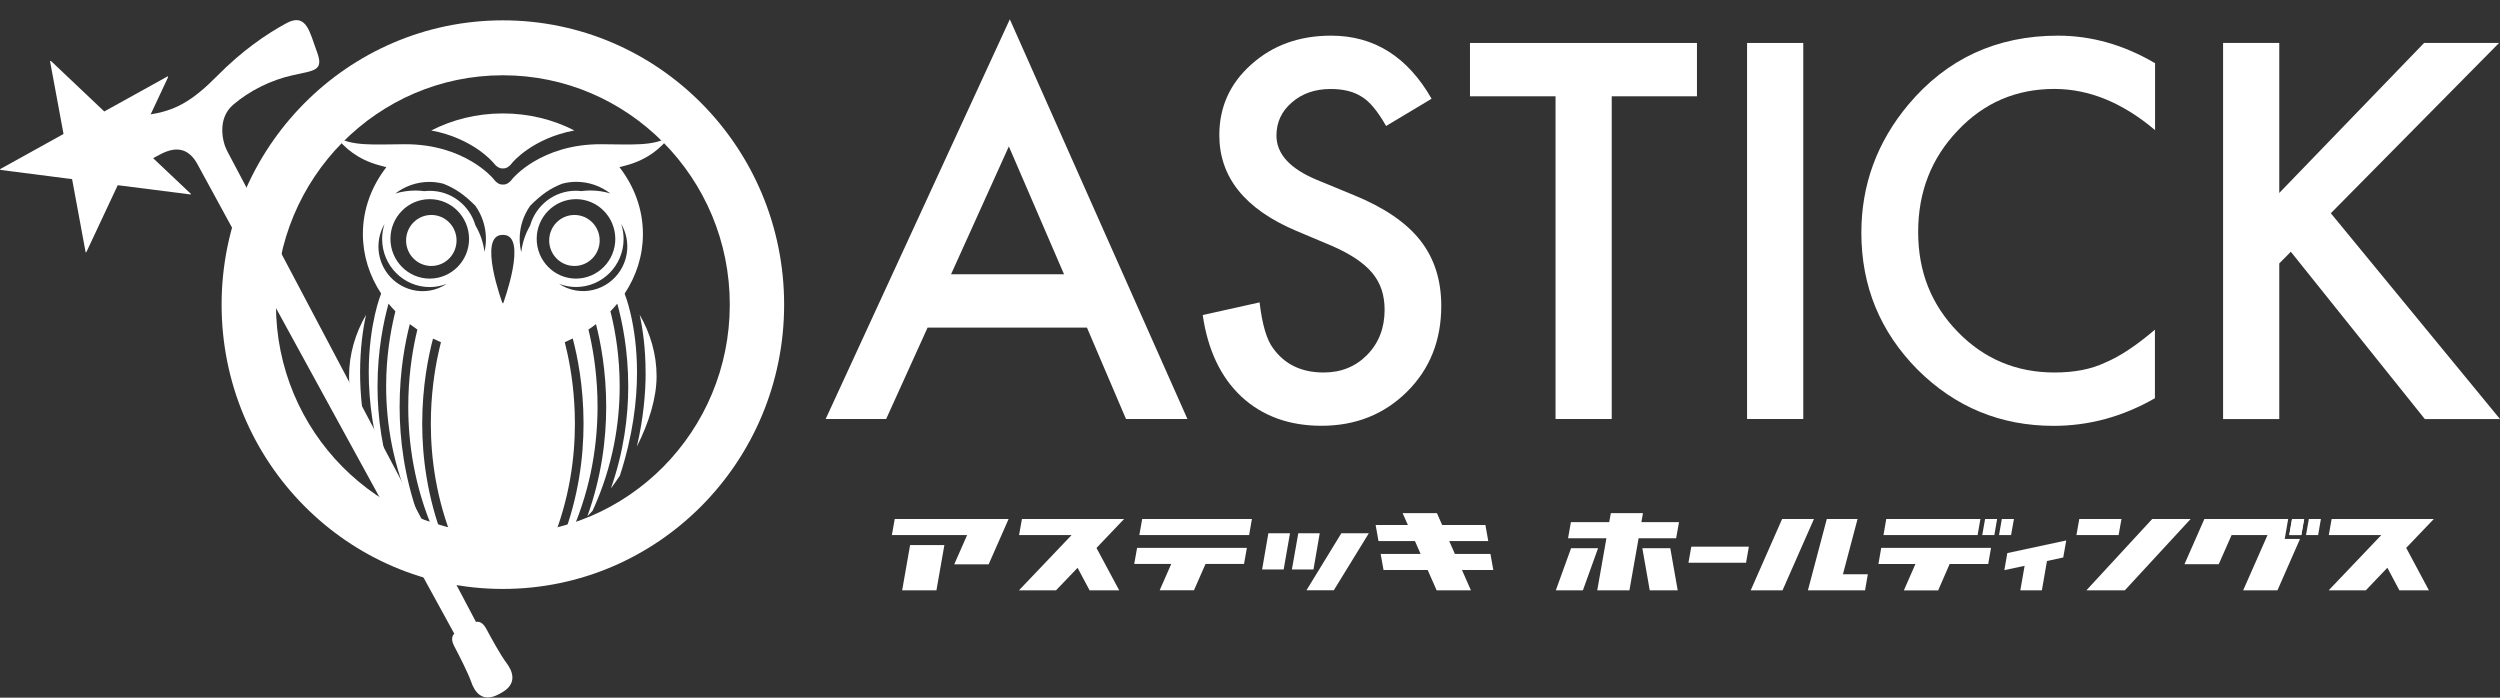 <svg width="129" height="36" viewBox="0 0 129 36" fill="none" xmlns="http://www.w3.org/2000/svg">
<rect x="0" y="0" width="129" height="36" fill="#333333" stroke="none"/>
<g clip-path="url(#clip0_1531_5355)">
<path d="M56.083 16.905H47.863L45.726 21.619H42.605L52.107 0.996L61.271 21.619H58.101L56.087 16.905H56.083ZM54.904 14.153L52.057 7.555L49.074 14.153H54.907H54.904Z" fill="white"/>
<path d="M73.874 5.093L71.523 6.501C71.084 5.731 70.666 5.227 70.266 4.993C69.852 4.724 69.319 4.592 68.662 4.592C67.859 4.592 67.192 4.823 66.662 5.284C66.132 5.738 65.865 6.306 65.865 6.994C65.865 7.941 66.56 8.704 67.953 9.282L69.87 10.073C71.428 10.711 72.569 11.488 73.288 12.407C74.011 13.326 74.369 14.45 74.369 15.784C74.369 17.568 73.78 19.044 72.604 20.211C71.418 21.385 69.947 21.97 68.188 21.97C66.521 21.97 65.145 21.47 64.061 20.47C62.99 19.469 62.324 18.065 62.06 16.256L64.995 15.603C65.128 16.741 65.359 17.529 65.689 17.965C66.286 18.802 67.157 19.221 68.301 19.221C69.203 19.221 69.954 18.916 70.551 18.306C71.147 17.696 71.446 16.919 71.446 15.982C71.446 15.606 71.393 15.259 71.291 14.947C71.186 14.631 71.024 14.344 70.807 14.081C70.586 13.819 70.301 13.57 69.954 13.34C69.606 13.109 69.192 12.889 68.711 12.68L66.858 11.9C64.229 10.779 62.917 9.136 62.917 6.976C62.917 5.518 63.468 4.302 64.57 3.323C65.672 2.333 67.044 1.84 68.687 1.84C70.901 1.84 72.628 2.925 73.871 5.096L73.874 5.093Z" fill="white"/>
<path d="M83.165 4.969V21.62H80.266V4.969H75.851V2.217H87.563V4.969H83.162H83.165Z" fill="white"/>
<path d="M93.049 2.217V21.62H90.149V2.217H93.049Z" fill="white"/>
<path d="M111.201 3.252V6.714C109.527 5.298 107.793 4.589 106.003 4.589C104.031 4.589 102.367 5.305 101.016 6.739C99.657 8.164 98.977 9.906 98.977 11.967C98.977 14.028 99.657 15.72 101.016 17.121C102.374 18.519 104.041 19.221 106.014 19.221C107.032 19.221 107.899 19.054 108.611 18.717C109.008 18.551 109.422 18.324 109.847 18.04C110.275 17.756 110.724 17.412 111.194 17.011V20.548C109.538 21.498 107.797 21.974 105.972 21.974C103.227 21.974 100.886 21.005 98.945 19.072C97.015 17.121 96.046 14.766 96.046 12.01C96.046 9.537 96.853 7.334 98.471 5.398C100.461 3.028 103.034 1.84 106.193 1.84C107.916 1.84 109.583 2.312 111.191 3.255L111.201 3.252Z" fill="white"/>
<path d="M117.61 9.957L125.083 2.217H128.951L120.271 11.003L129 21.623H125.121L118.207 12.99L117.61 13.593V21.623H114.711V2.217H117.61V9.957Z" fill="white"/>
<path d="M7.627 5.923C7.058 6.001 6.546 6.271 6.7 6.643C6.855 7.016 7.469 8.374 7.897 8.165C8.322 7.956 9.459 7.101 10.203 8.499C10.947 9.9 23.442 32.701 23.442 32.701C23.442 32.701 23.193 32.878 23.435 33.336C23.677 33.79 24.162 34.744 24.32 35.202C24.477 35.659 24.86 36.298 25.744 35.819L25.86 35.755C26.745 35.276 26.429 34.599 26.138 34.215C25.846 33.829 25.33 32.896 25.088 32.438C24.846 31.984 24.562 32.094 24.562 32.094C24.562 32.094 11.958 8.24 11.719 7.786C11.477 7.331 11.189 6.118 12.039 5.398C12.884 4.678 13.987 4.125 15.124 3.877C16.261 3.628 16.717 3.642 16.352 2.667C15.984 1.691 15.829 0.627 14.776 1.198C13.727 1.77 12.502 2.607 11.207 3.916C9.912 5.228 9.02 5.732 7.634 5.92L7.627 5.923Z" fill="white"/>
<path d="M11.435 15.721C11.435 7.619 17.932 1.053 25.948 1.05C33.965 1.05 40.461 7.616 40.461 15.721C40.461 23.823 33.965 30.389 25.948 30.389C17.932 30.389 11.435 23.823 11.435 15.721ZM17.669 7.35C15.549 9.496 14.239 12.443 14.239 15.717C14.239 18.991 15.549 21.939 17.669 24.085C19.792 26.228 22.712 27.551 25.948 27.551C29.188 27.551 32.104 26.228 34.228 24.085C36.348 21.939 37.657 18.988 37.657 15.717C37.657 12.443 36.348 9.496 34.228 7.35C32.104 5.207 29.184 3.884 25.948 3.884C22.709 3.884 19.792 5.207 17.669 7.35Z" fill="white"/>
<path d="M30.943 12.408C30.943 13.135 30.36 13.724 29.64 13.724C28.921 13.724 28.338 13.135 28.338 12.408C28.338 11.681 28.921 11.092 29.64 11.092C30.36 11.092 30.943 11.681 30.943 12.408Z" fill="white"/>
<path d="M20.954 12.408C20.954 13.135 21.537 13.724 22.256 13.724C22.976 13.724 23.558 13.135 23.558 12.408C23.558 11.681 22.976 11.092 22.256 11.092C21.537 11.092 20.954 11.681 20.954 12.408Z" fill="white"/>
<path d="M33.315 19.215C33.315 20.318 33.196 21.609 32.863 23.042C33.491 21.797 33.88 20.527 33.88 19.41C33.88 18.293 33.561 17.196 33.007 16.242C33.164 16.959 33.312 17.966 33.312 19.211L33.315 19.215ZM18.887 16.246C18.335 17.2 18.012 18.275 18.012 19.413C18.012 20.552 18.402 21.797 19.03 23.046C18.7 21.609 18.581 20.318 18.581 19.218C18.581 17.97 18.729 16.966 18.887 16.249V16.246ZM25.45 8.385C25.632 8.63 25.804 8.701 25.948 8.69C26.092 8.701 26.261 8.634 26.443 8.385C26.443 8.385 27.475 7.133 29.637 6.732C28.556 6.175 27.296 5.853 25.945 5.853C24.593 5.853 23.333 6.179 22.252 6.732C24.414 7.133 25.446 8.385 25.446 8.385H25.45ZM31.016 7.442C27.907 7.431 26.447 9.219 26.447 9.219C26.264 9.467 26.092 9.535 25.952 9.52C25.808 9.535 25.639 9.467 25.453 9.219C25.453 9.219 23.993 7.431 20.884 7.442C19.332 7.445 18.097 7.573 17.311 7.012C17.77 7.637 18.479 8.233 19.564 8.527C19.69 8.563 19.813 8.595 19.936 8.626C19.171 9.613 18.725 10.797 18.725 12.074C18.725 13.192 19.069 14.242 19.669 15.15C19.662 15.157 19.655 15.164 19.648 15.175H19.659V15.178C19.659 15.178 19.504 15.54 19.346 16.235C19.188 16.93 19.027 17.941 19.027 19.215C19.027 20.68 19.241 22.489 19.911 24.546C20.059 24.77 20.217 24.986 20.375 25.202C19.704 23.301 19.48 21.492 19.48 19.935C19.48 18.076 19.796 16.576 20.048 15.668C20.16 15.806 20.28 15.937 20.403 16.065C20.385 16.136 20.368 16.203 20.35 16.278C20.14 17.168 19.925 18.434 19.925 19.935C19.925 21.801 20.255 24.032 21.322 26.355C21.41 26.454 21.501 26.55 21.593 26.642C20.859 24.607 20.62 22.655 20.62 20.988C20.62 19.126 20.915 17.619 21.147 16.725C21.273 16.82 21.403 16.913 21.536 17.005C21.508 17.118 21.48 17.239 21.452 17.37C21.259 18.253 21.066 19.509 21.066 20.992C21.066 22.861 21.375 25.092 22.372 27.398C22.4 27.423 22.424 27.441 22.452 27.465C22.221 27.373 21.944 27.391 21.575 27.497C20.75 27.732 20.736 28.884 20.736 28.884C21.108 28.388 21.561 28.175 21.975 28.097C21.519 28.505 21.508 29.282 21.508 29.282C21.905 28.75 22.4 28.54 22.838 28.476C22.333 28.874 22.323 29.697 22.323 29.697C23.028 28.757 24.049 28.76 24.499 28.817C25.004 29.04 25.492 29.165 25.948 29.165C26.404 29.165 26.892 29.04 27.398 28.817C27.847 28.76 28.872 28.757 29.574 29.697C29.574 29.697 29.563 28.87 29.058 28.476C29.493 28.54 29.988 28.75 30.388 29.282C30.388 29.282 30.378 28.508 29.921 28.097C30.335 28.178 30.788 28.391 31.16 28.884C31.16 28.884 31.146 27.732 30.322 27.497C29.949 27.391 29.676 27.373 29.444 27.465C29.472 27.441 29.497 27.423 29.525 27.398C30.525 25.092 30.83 22.865 30.834 20.992C30.834 19.509 30.641 18.253 30.448 17.37C30.42 17.239 30.392 17.118 30.364 17.005C30.497 16.916 30.627 16.824 30.753 16.725C30.985 17.622 31.28 19.13 31.28 20.988C31.28 22.655 31.041 24.603 30.307 26.642C30.399 26.547 30.486 26.451 30.578 26.355C31.645 24.032 31.975 21.804 31.975 19.935C31.975 18.434 31.764 17.168 31.55 16.278C31.532 16.203 31.515 16.136 31.497 16.065C31.624 15.937 31.739 15.802 31.852 15.668C32.104 16.576 32.417 18.08 32.417 19.935C32.417 21.492 32.192 23.298 31.522 25.202C31.683 24.986 31.838 24.77 31.985 24.546C32.656 22.489 32.87 20.68 32.87 19.215C32.87 17.941 32.708 16.93 32.55 16.235C32.392 15.54 32.238 15.182 32.238 15.178H32.252C32.252 15.178 32.238 15.157 32.231 15.15C32.831 14.242 33.175 13.195 33.175 12.074C33.175 10.801 32.729 9.613 31.964 8.626C32.083 8.595 32.206 8.563 32.336 8.527C33.421 8.229 34.126 7.633 34.586 7.012C33.803 7.569 32.568 7.445 31.016 7.442ZM19.557 13.092C19.469 12.543 19.581 12.007 19.841 11.56C19.764 11.801 19.718 12.06 19.718 12.33C19.718 13.699 20.817 14.813 22.175 14.813C22.484 14.813 22.779 14.752 23.053 14.646C22.793 14.816 22.502 14.94 22.179 14.994C20.936 15.199 19.76 14.348 19.557 13.092ZM22.877 27.799C22.877 27.799 22.863 27.785 22.86 27.778C22.049 25.646 21.786 23.599 21.786 21.861C21.786 19.91 22.112 18.346 22.344 17.47C22.477 17.537 22.614 17.601 22.754 17.661C22.709 17.831 22.663 18.023 22.617 18.243C22.424 19.126 22.231 20.382 22.231 21.864C22.231 23.656 22.512 25.773 23.414 27.973C23.256 27.856 23.084 27.799 22.877 27.802V27.799ZM22.175 14.376C21.055 14.376 20.15 13.458 20.146 12.326C20.146 11.195 21.055 10.276 22.175 10.276C23.295 10.276 24.2 11.195 24.204 12.326C24.204 13.458 23.295 14.373 22.175 14.376ZM25.001 13.011C24.941 12.507 24.772 12.039 24.53 11.624C24.228 10.595 23.291 9.847 22.175 9.847C22.08 9.847 21.989 9.854 21.898 9.864C21.747 9.843 21.593 9.832 21.435 9.832C21.077 9.832 20.729 9.886 20.399 9.985C20.891 9.609 21.501 9.386 22.161 9.386C22.41 9.386 22.649 9.421 22.881 9.481C23.502 9.73 23.951 10.038 24.53 10.62C24.871 11.102 25.074 11.691 25.074 12.33C25.074 12.564 25.046 12.794 24.994 13.014L25.001 13.011ZM25.962 15.657C25.962 15.657 25.955 15.643 25.948 15.614C25.938 15.643 25.931 15.657 25.931 15.657C25.931 15.657 24.622 12.12 25.931 12.12C25.938 12.12 25.941 12.12 25.948 12.12C25.952 12.12 25.959 12.12 25.962 12.12C27.271 12.12 25.962 15.657 25.962 15.657ZM27.363 11.624C27.12 12.039 26.956 12.507 26.896 13.011C26.843 12.791 26.815 12.56 26.815 12.326C26.815 11.688 27.019 11.099 27.359 10.616C27.938 10.035 28.387 9.723 29.009 9.478C29.24 9.417 29.479 9.382 29.728 9.382C30.392 9.382 31.002 9.605 31.49 9.981C31.164 9.882 30.816 9.829 30.455 9.829C30.297 9.829 30.142 9.843 29.991 9.861C29.9 9.85 29.809 9.843 29.714 9.843C28.598 9.843 27.657 10.595 27.359 11.624H27.363ZM27.693 12.326C27.693 11.195 28.602 10.279 29.721 10.276C30.841 10.276 31.746 11.195 31.75 12.326C31.75 13.458 30.841 14.373 29.721 14.376C28.602 14.376 27.696 13.458 27.693 12.326ZM29.037 27.778C29.037 27.778 29.023 27.792 29.019 27.799C28.812 27.795 28.64 27.852 28.482 27.969C29.381 25.77 29.665 23.652 29.665 21.861C29.665 20.378 29.472 19.122 29.279 18.239C29.233 18.023 29.184 17.828 29.142 17.657C29.282 17.597 29.419 17.533 29.553 17.466C29.788 18.342 30.111 19.907 30.111 21.857C30.111 23.596 29.851 25.642 29.037 27.774V27.778ZM32.055 11.556C32.315 12.003 32.427 12.539 32.34 13.089C32.136 14.345 30.96 15.196 29.718 14.99C29.395 14.937 29.1 14.813 28.844 14.642C29.118 14.749 29.412 14.809 29.721 14.809C31.08 14.809 32.178 13.699 32.178 12.326C32.178 12.057 32.133 11.798 32.055 11.556Z" fill="white"/>
<path d="M5.377 5.753L8.655 3.937L8.676 3.976L7.079 7.385L9.856 10.01L9.831 10.034L6.075 9.556L4.454 13.014L4.419 13.021L3.72 9.243L0.021 8.768L0 8.729L3.278 6.913L2.583 3.16L2.622 3.139L5.377 5.749V5.753Z" fill="white"/>
<path d="M52.044 26.78L51.015 29.118H49.239L49.903 27.61H46.021L46.168 26.78H52.044ZM46.961 28.125H48.73L48.32 30.462H46.551L46.961 28.125Z" fill="white"/>
<path d="M57.747 30.462H56.224L55.603 29.299L54.49 30.462H52.577L55.294 27.61H52.584L52.732 26.78H58.003L56.578 28.274L57.751 30.462H57.747Z" fill="white"/>
<path d="M58.674 28.27H64.339L64.191 29.1H62.205L61.608 30.459H59.839L60.436 29.1H58.526L58.674 28.27ZM58.934 26.78H64.598L64.454 27.61H58.79L58.937 26.78H58.934Z" fill="white"/>
<path d="M65.451 27.515H66.564L66.237 29.384H65.125L65.448 27.515H65.451ZM67.775 29.384H66.662L66.992 27.515H68.098L67.775 29.384ZM69.214 27.515H70.632L68.824 30.459H67.413L69.214 27.515Z" fill="white"/>
<path d="M72.376 26.479H74.145L74.415 27.089H76.647L76.795 27.919H74.78L75.072 28.582H76.907L77.055 29.412H75.437L75.9 30.462H74.131L73.668 29.412H71.39L71.242 28.582H73.303L73.011 27.919H71.13L70.983 27.089H72.646L72.376 26.479Z" fill="white"/>
<path d="M125.585 26.78H120.313L120.166 27.61H122.875L120.159 30.462H122.075L123.188 29.295L123.809 30.462H125.332L124.16 28.27L125.585 26.78Z" fill="white"/>
<path d="M87.272 28.207L87.124 29.037H90.097L90.241 28.207H87.272Z" fill="white"/>
<path d="M102.283 27.61H102.908L103.052 26.78H102.431L102.283 27.61Z" fill="white"/>
<path d="M102.189 26.78H97.331L97.187 27.61H102.045L102.189 26.78Z" fill="white"/>
<path d="M96.927 29.101H98.837L98.24 30.463H100.009L100.602 29.101H102.592L102.736 28.27H97.071L96.927 29.101Z" fill="white"/>
<path d="M103.919 26.78H103.294L103.15 27.61H103.771L103.919 26.78Z" fill="white"/>
<path d="M103.424 29.419L104.47 29.196L104.249 30.462H105.361L105.624 28.947L106.463 28.766L106.618 27.887L103.578 28.539L103.424 29.419Z" fill="white"/>
<path d="M109.468 26.78H107.292L107.144 27.61H109.32L109.468 26.78Z" fill="white"/>
<path d="M111.054 26.78L107.657 30.462H109.64L113.037 26.78H111.054Z" fill="white"/>
<path d="M95.85 26.78H94.263L93.288 30.462H93.646H94.958H96.236L96.38 29.632H95.095L95.85 26.78Z" fill="white"/>
<path d="M91.957 26.78L90.336 30.462H91.978L93.6 26.78H91.957Z" fill="white"/>
<path d="M86.636 26.943H84.695L84.776 26.479H83.12L83.035 26.943H81.059L80.912 27.773H82.891L82.418 30.462H84.078L84.552 27.773H86.489L86.636 26.943Z" fill="white"/>
<path d="M84.745 28.288L85.127 30.462H86.57L86.187 28.288H84.745Z" fill="white"/>
<path d="M81.067 28.288L80.28 30.462H81.677L82.46 28.288H81.067Z" fill="white"/>
<path d="M119.759 26.78H119.137L118.99 27.61H119.615L119.759 26.78Z" fill="white"/>
<path d="M118.126 27.61H118.748L118.895 26.78H118.27L118.126 27.61Z" fill="white"/>
<path d="M118.27 26.78L118.126 27.61H118.748L118.895 26.78H118.555H118.27Z" fill="white"/>
<path d="M117.892 27.809L118.07 26.78H117.369H113.746L112.718 29.114H114.487L115.15 27.61H117.004L115.747 30.462H117.516L118.681 27.809H117.892Z" fill="white"/>
</g>
<defs>
<clipPath id="clip0_1531_5355">
<rect width="129" height="36" fill="white" transform="translate(0 -0.002)"/>
</clipPath>
</defs>
</svg>
